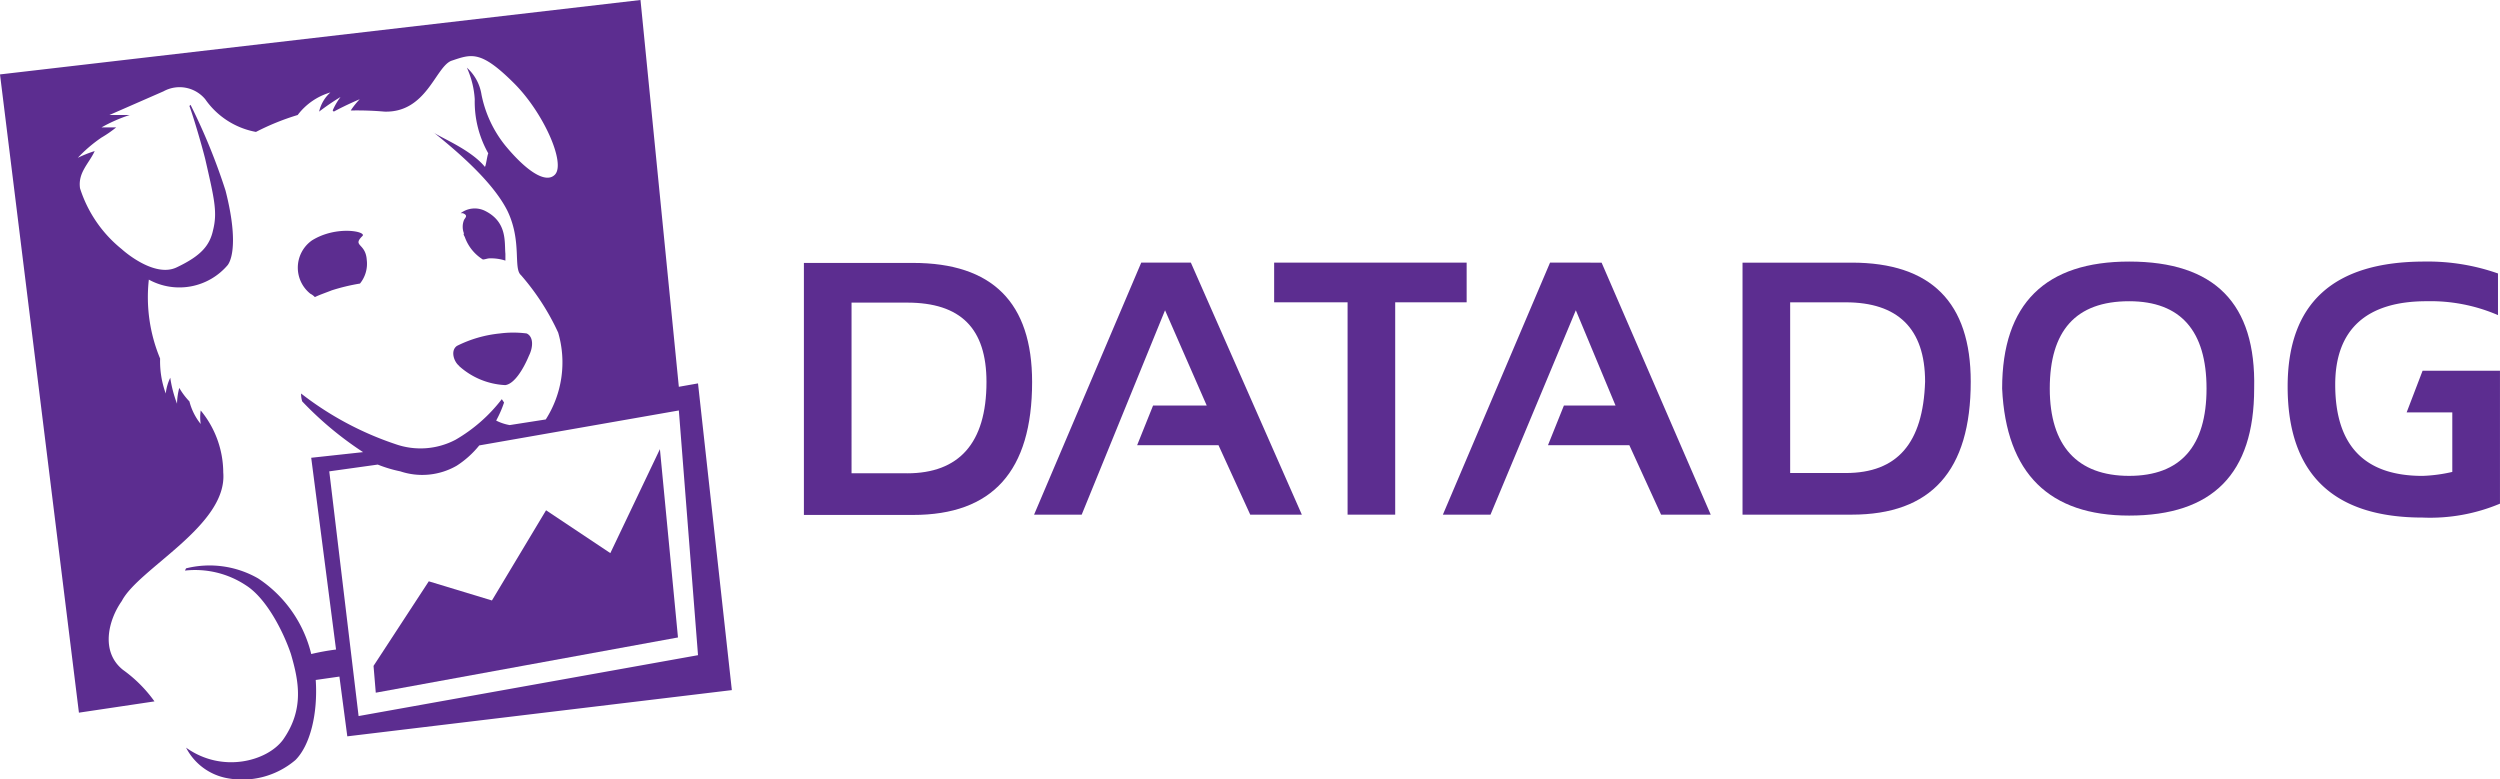 <svg id="Group_15846" data-name="Group 15846" xmlns="http://www.w3.org/2000/svg" xmlns:xlink="http://www.w3.org/1999/xlink" width="172.472" height="53.75" viewBox="0 0 172.472 53.75">
  <defs>
    <clipPath id="clip-path">
      <rect id="Rectangle_9415" data-name="Rectangle 9415" width="172.472" height="53.75" fill="none"/>
    </clipPath>
  </defs>
  <g id="Group_15713" data-name="Group 15713" transform="translate(0 0)" clip-path="url(#clip-path)">
    <path id="Path_14763" data-name="Path 14763" d="M46.832,26.684,44.187,0,0,5.134,5.445,49.166l5.212-.778A9.409,9.409,0,0,0,8.48,46.21c-1.556-1.245-1.012-3.423-.078-4.746,1.167-2.256,7.313-5.212,7-8.869a6.76,6.76,0,0,0-1.556-4.278,3.218,3.218,0,0,0,0,.933,4.094,4.094,0,0,1-.778-1.556,4.868,4.868,0,0,1-.7-.933,4.5,4.5,0,0,0-.155,1.089,8.516,8.516,0,0,1-.467-1.79,3.355,3.355,0,0,0-.311,1.089,6.492,6.492,0,0,1-.389-2.412,11.032,11.032,0,0,1-.778-5.446,4.377,4.377,0,0,0,5.446-1.011c.389-.544.622-2.1-.156-5.135a41.679,41.679,0,0,0-2.412-5.912l-.078.078c.311.856.856,2.723,1.089,3.656.622,2.723.856,3.656.544,4.9-.233,1.089-.856,1.789-2.489,2.567-1.556.778-3.734-1.167-3.812-1.245a8.812,8.812,0,0,1-2.879-4.2c-.155-1.089.623-1.711,1.012-2.567a8.118,8.118,0,0,0-1.167.467A9.753,9.753,0,0,1,7,9.491a7.862,7.862,0,0,0,1.012-.7H7a10.63,10.63,0,0,1,1.945-.856h-1.4L11.28,6.3a2.3,2.3,0,0,1,2.878.545,5.463,5.463,0,0,0,3.5,2.256,16.99,16.99,0,0,1,2.879-1.167,4.36,4.36,0,0,1,2.256-1.556A2.522,2.522,0,0,0,22.016,7.7,17.04,17.04,0,0,1,23.494,6.69a4.47,4.47,0,0,0-.544.933l.078.078c.856-.467,1.789-.856,1.789-.856a5.584,5.584,0,0,0-.622.778,21.786,21.786,0,0,1,2.334.078c2.879.078,3.5-3.034,4.59-3.5,1.4-.467,2.023-.778,4.357,1.556,2.023,2.023,3.579,5.524,2.8,6.3-.623.623-1.945-.233-3.423-2.023a8.12,8.12,0,0,1-1.634-3.5,3.151,3.151,0,0,0-1.011-1.867,6.174,6.174,0,0,1,.544,2.178,7.223,7.223,0,0,0,.933,3.734c-.078.155-.155.856-.233.933-1.012-1.245-3.267-2.1-3.579-2.412,1.245,1.012,4.045,3.267,5.134,5.446,1.012,2.1.389,3.967.934,4.434a16.56,16.56,0,0,1,2.567,3.967,7.31,7.31,0,0,1-.856,5.99l-2.489.389a3.292,3.292,0,0,1-.933-.311,7.6,7.6,0,0,0,.544-1.245l-.155-.233a10.908,10.908,0,0,1-3.19,2.8,5.189,5.189,0,0,1-4.123.311,21.939,21.939,0,0,1-6.535-3.5,1.753,1.753,0,0,0,.078.544,23.585,23.585,0,0,0,4.2,3.5l-3.579.389L23.183,44.81a16.1,16.1,0,0,0-1.711.311,8.707,8.707,0,0,0-3.656-5.212,6.724,6.724,0,0,0-4.979-.7l-.078.155a6.345,6.345,0,0,1,4.2,1.012c1.478.933,2.645,3.345,3.111,4.745.545,1.867.934,3.812-.544,5.913-1.089,1.478-4.2,2.334-6.69.544a4,4,0,0,0,2.8,2.1,5.652,5.652,0,0,0,4.746-1.245c1.012-1.011,1.556-3.189,1.4-5.523l1.634-.234.544,4.123L50.489,47.61,48.155,26.45ZM24.739,49.4,22.716,32.518l3.345-.467a9.078,9.078,0,0,0,1.556.467,4.766,4.766,0,0,0,3.89-.389,6.508,6.508,0,0,0,1.556-1.4l13.77-2.412L48.155,45.2Z" fill="#5c2d90"/>
    <path id="Path_14764" data-name="Path 14764" d="M79.681,60.463l-.019,0a5.12,5.12,0,0,0,3.19,1.322c.623-.077,1.245-1.09,1.633-2.022.312-.623.312-1.322-.154-1.541a7.192,7.192,0,0,0-1.849,0,8.456,8.456,0,0,0-2.956.855c-.467.311-.231,1.09.154,1.387" transform="translate(-47.996 -35.217)" fill="#5c2d90"/>
    <path id="Path_14765" data-name="Path 14765" d="M80.783,38.287l.077.154A3.005,3.005,0,0,0,82.1,39.982c.154,0,.311-.077.467-.077a3.219,3.219,0,0,1,1.09.155v-.467c-.077-.778.154-2.178-1.387-2.956a1.6,1.6,0,0,0-1.7.154h.154c.388.154.154.311.077.467a1.262,1.262,0,0,0,0,.934l-.028.017Z" transform="translate(-48.79 -22.081)" fill="#5c2d90"/>
    <path id="Path_14766" data-name="Path 14766" d="M53.021,41.053a2.3,2.3,0,0,0-.077,3.656,1.141,1.141,0,0,1,.311.231c.311-.154.778-.311,1.167-.467a13.651,13.651,0,0,1,1.945-.467,2.168,2.168,0,0,0,.467-1.634c-.077-1.167-1.011-.934-.311-1.634v0c.388-.311-1.788-.778-3.5.311" transform="translate(-31.532 -24.444)" fill="#5c2d90"/>
    <path id="Path_14767" data-name="Path 14767" d="M81.657,85.715l-4.434-2.956-3.734,6.223L69.132,87.66l-3.811,5.835.154,1.849,20.849-3.811L85.078,78.541Z" transform="translate(-39.551 -47.556)" fill="#5c2d90"/>
    <path id="Path_14768" data-name="Path 14768" d="M358.881,45.739c-5.75,0-8.762,2.875-8.762,8.762.274,5.887,3.285,8.762,8.762,8.762,5.75,0,8.625-2.875,8.625-8.762.137-5.887-2.738-8.762-8.625-8.762m0,14.785c-3.56,0-5.476-2.053-5.476-6.024s1.78-6.024,5.476-6.024c3.56,0,5.339,2.053,5.339,6.024s-1.78,6.024-5.339,6.024" transform="translate(-211.994 -27.694)" fill="#5c2d90"/>
    <path id="Path_14769" data-name="Path 14769" d="M409.358,53.269l-1.1,2.875h3.149v4.107a10.567,10.567,0,0,1-2.053.274c-3.97,0-6.024-2.053-6.024-6.3,0-3.833,2.19-5.75,6.3-5.75a11.735,11.735,0,0,1,4.929.958V46.56a14.562,14.562,0,0,0-5.065-.821q-9.446,0-9.446,8.625c0,6.024,3.149,9.036,9.309,9.036a12.416,12.416,0,0,0,5.339-.959V53.269Z" transform="translate(-242.226 -27.694)" fill="#5c2d90"/>
    <path id="Path_14770" data-name="Path 14770" d="M312.251,45.927h-7.53V63.313h7.53c5.476,0,8.214-3.012,8.214-9.172q0-8.214-8.214-8.214m-.411,14.512h-3.833V48.665h3.833c3.56,0,5.476,1.78,5.476,5.476-.137,4.244-1.917,6.3-5.476,6.3" transform="translate(-184.506 -27.808)" fill="#5c2d90"/>
    <path id="Path_14771" data-name="Path 14771" d="M148.11,45.979h-7.53V63.365h7.53c5.476,0,8.214-3.012,8.214-9.172q0-8.214-8.214-8.214M147.7,60.491h-3.833V48.717H147.7c3.7,0,5.476,1.78,5.476,5.476,0,4.244-1.917,6.3-5.476,6.3" transform="translate(-85.12 -27.84)" fill="#5c2d90"/>
    <path id="Path_14772" data-name="Path 14772" d="M188.227,45.926l-7.393,17.387h3.285l5.75-14.1,2.875,6.571h-3.7l-1.1,2.738h5.613l2.19,4.792h3.56L191.65,45.926Z" transform="translate(-109.494 -27.808)" fill="#5c2d90"/>
    <path id="Path_14773" data-name="Path 14773" d="M259.714,45.926l-7.393,17.387h3.285l5.887-14.1,2.738,6.571h-3.56l-1.1,2.738h5.613l2.19,4.792H270.8l-7.53-17.387Z" transform="translate(-152.778 -27.808)" fill="#5c2d90"/>
    <path id="Path_14774" data-name="Path 14774" d="M236.1,45.926h-13.28v2.738h5.066V63.313h3.285V48.664H236.1Z" transform="translate(-134.918 -27.808)" fill="#5c2d90"/>
  </g>
</svg>
